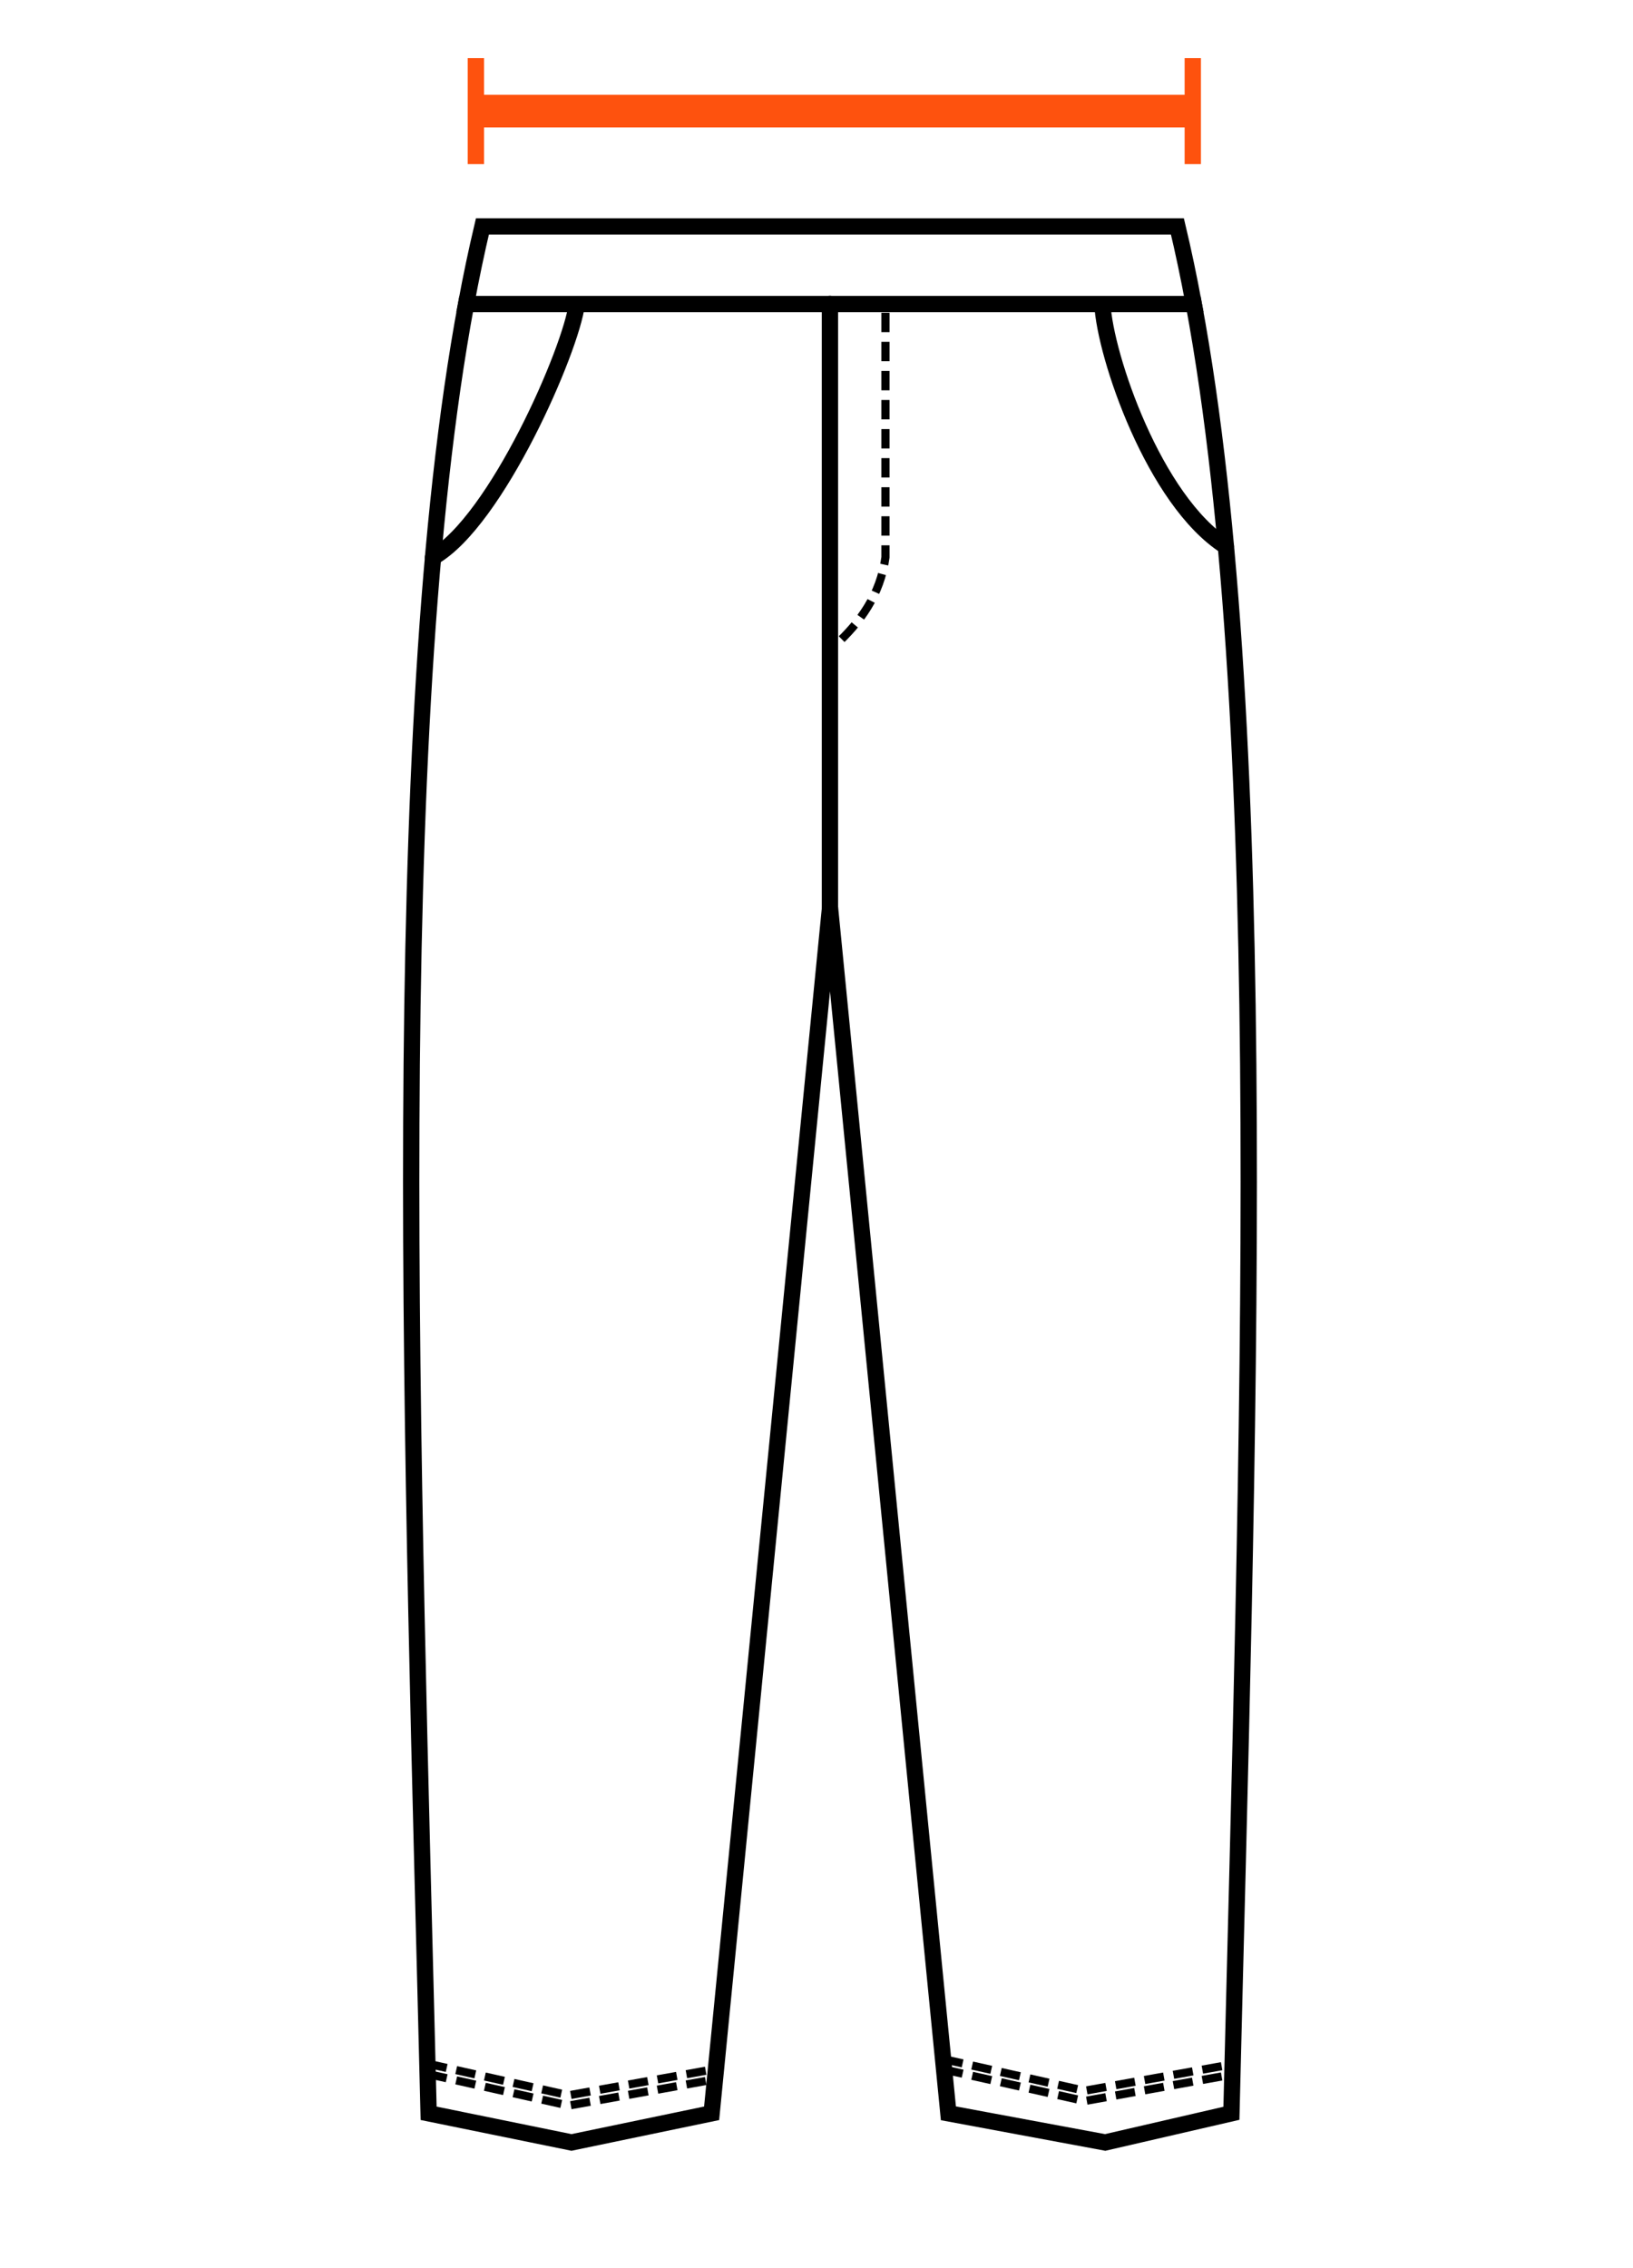 <svg id="Layer_1" data-name="Layer 1" xmlns="http://www.w3.org/2000/svg" viewBox="0 0 1001.22 1390.45"><defs><style>.cls-1,.cls-3,.cls-4,.cls-5,.cls-6,.cls-7{fill:none;}.cls-1{stroke:#fe520e;stroke-width:20px;}.cls-1,.cls-3{stroke-miterlimit:10;}.cls-2{fill:#fe520e;}.cls-3,.cls-4,.cls-5,.cls-6,.cls-7{stroke:#000;}.cls-3,.cls-4{stroke-width:10px;}.cls-4{stroke-linecap:round;}.cls-4,.cls-5,.cls-6,.cls-7{stroke-linejoin:round;}.cls-5,.cls-6,.cls-7{stroke-width:5px;}.cls-6{stroke-dasharray:11.88 5.94;}.cls-7{stroke-dasharray:12 6;}</style></defs><line class="cls-1" x1="731.31" y1="68.13" x2="291.77" y2="68.13"/><rect class="cls-2" x="726.31" y="35.63" width="10" height="65"/><rect class="cls-2" x="286.77" y="35.63" width="10" height="65"/><path class="cls-3" d="M755,1295.65l-77.4,17.87-96.12-17.87-72.58-739-72.59,739-85.93,17.87-87.58-17.87c-9.9-404.9-26.05-845.21,23-1109.21H731.93C781,450.44,764.85,890.75,755,1295.65Z"/><path class="cls-3" d="M731.93,186.44H285.77q4.62-24.87,10-47.61H721.9Q727.32,161.55,731.93,186.44Z"/><line class="cls-4" x1="508.85" y1="186.29" x2="508.85" y2="556.66"/><path class="cls-4" d="M353.64,186.44c-3.31,27.4-49.2,133.17-88.16,155.23"/><path class="cls-4" d="M675.89,186.44c1.66,31.81,31.78,120.5,75.72,148.54"/><line class="cls-5" x1="542.89" y1="186.44" x2="542.89" y2="189.13"/><path class="cls-6" d="M542.89,191.78V341.67c-3.16,23-15.36,39.81-31.06,54.2"/><path class="cls-5" d="M510.85,396.76c-.66.6-1.33,1.19-2,1.78"/><polyline class="cls-7" points="262.15 1271.52 348.65 1290.92 436.23 1275.22"/><polyline class="cls-7" points="262.15 1265.22 348.65 1284.62 436.23 1268.92"/><polyline class="cls-7" points="578.49 1268.73 664.99 1288.13 752.58 1272.43"/><polyline class="cls-7" points="578.49 1262.43 664.99 1281.83 752.58 1266.13"/></svg>